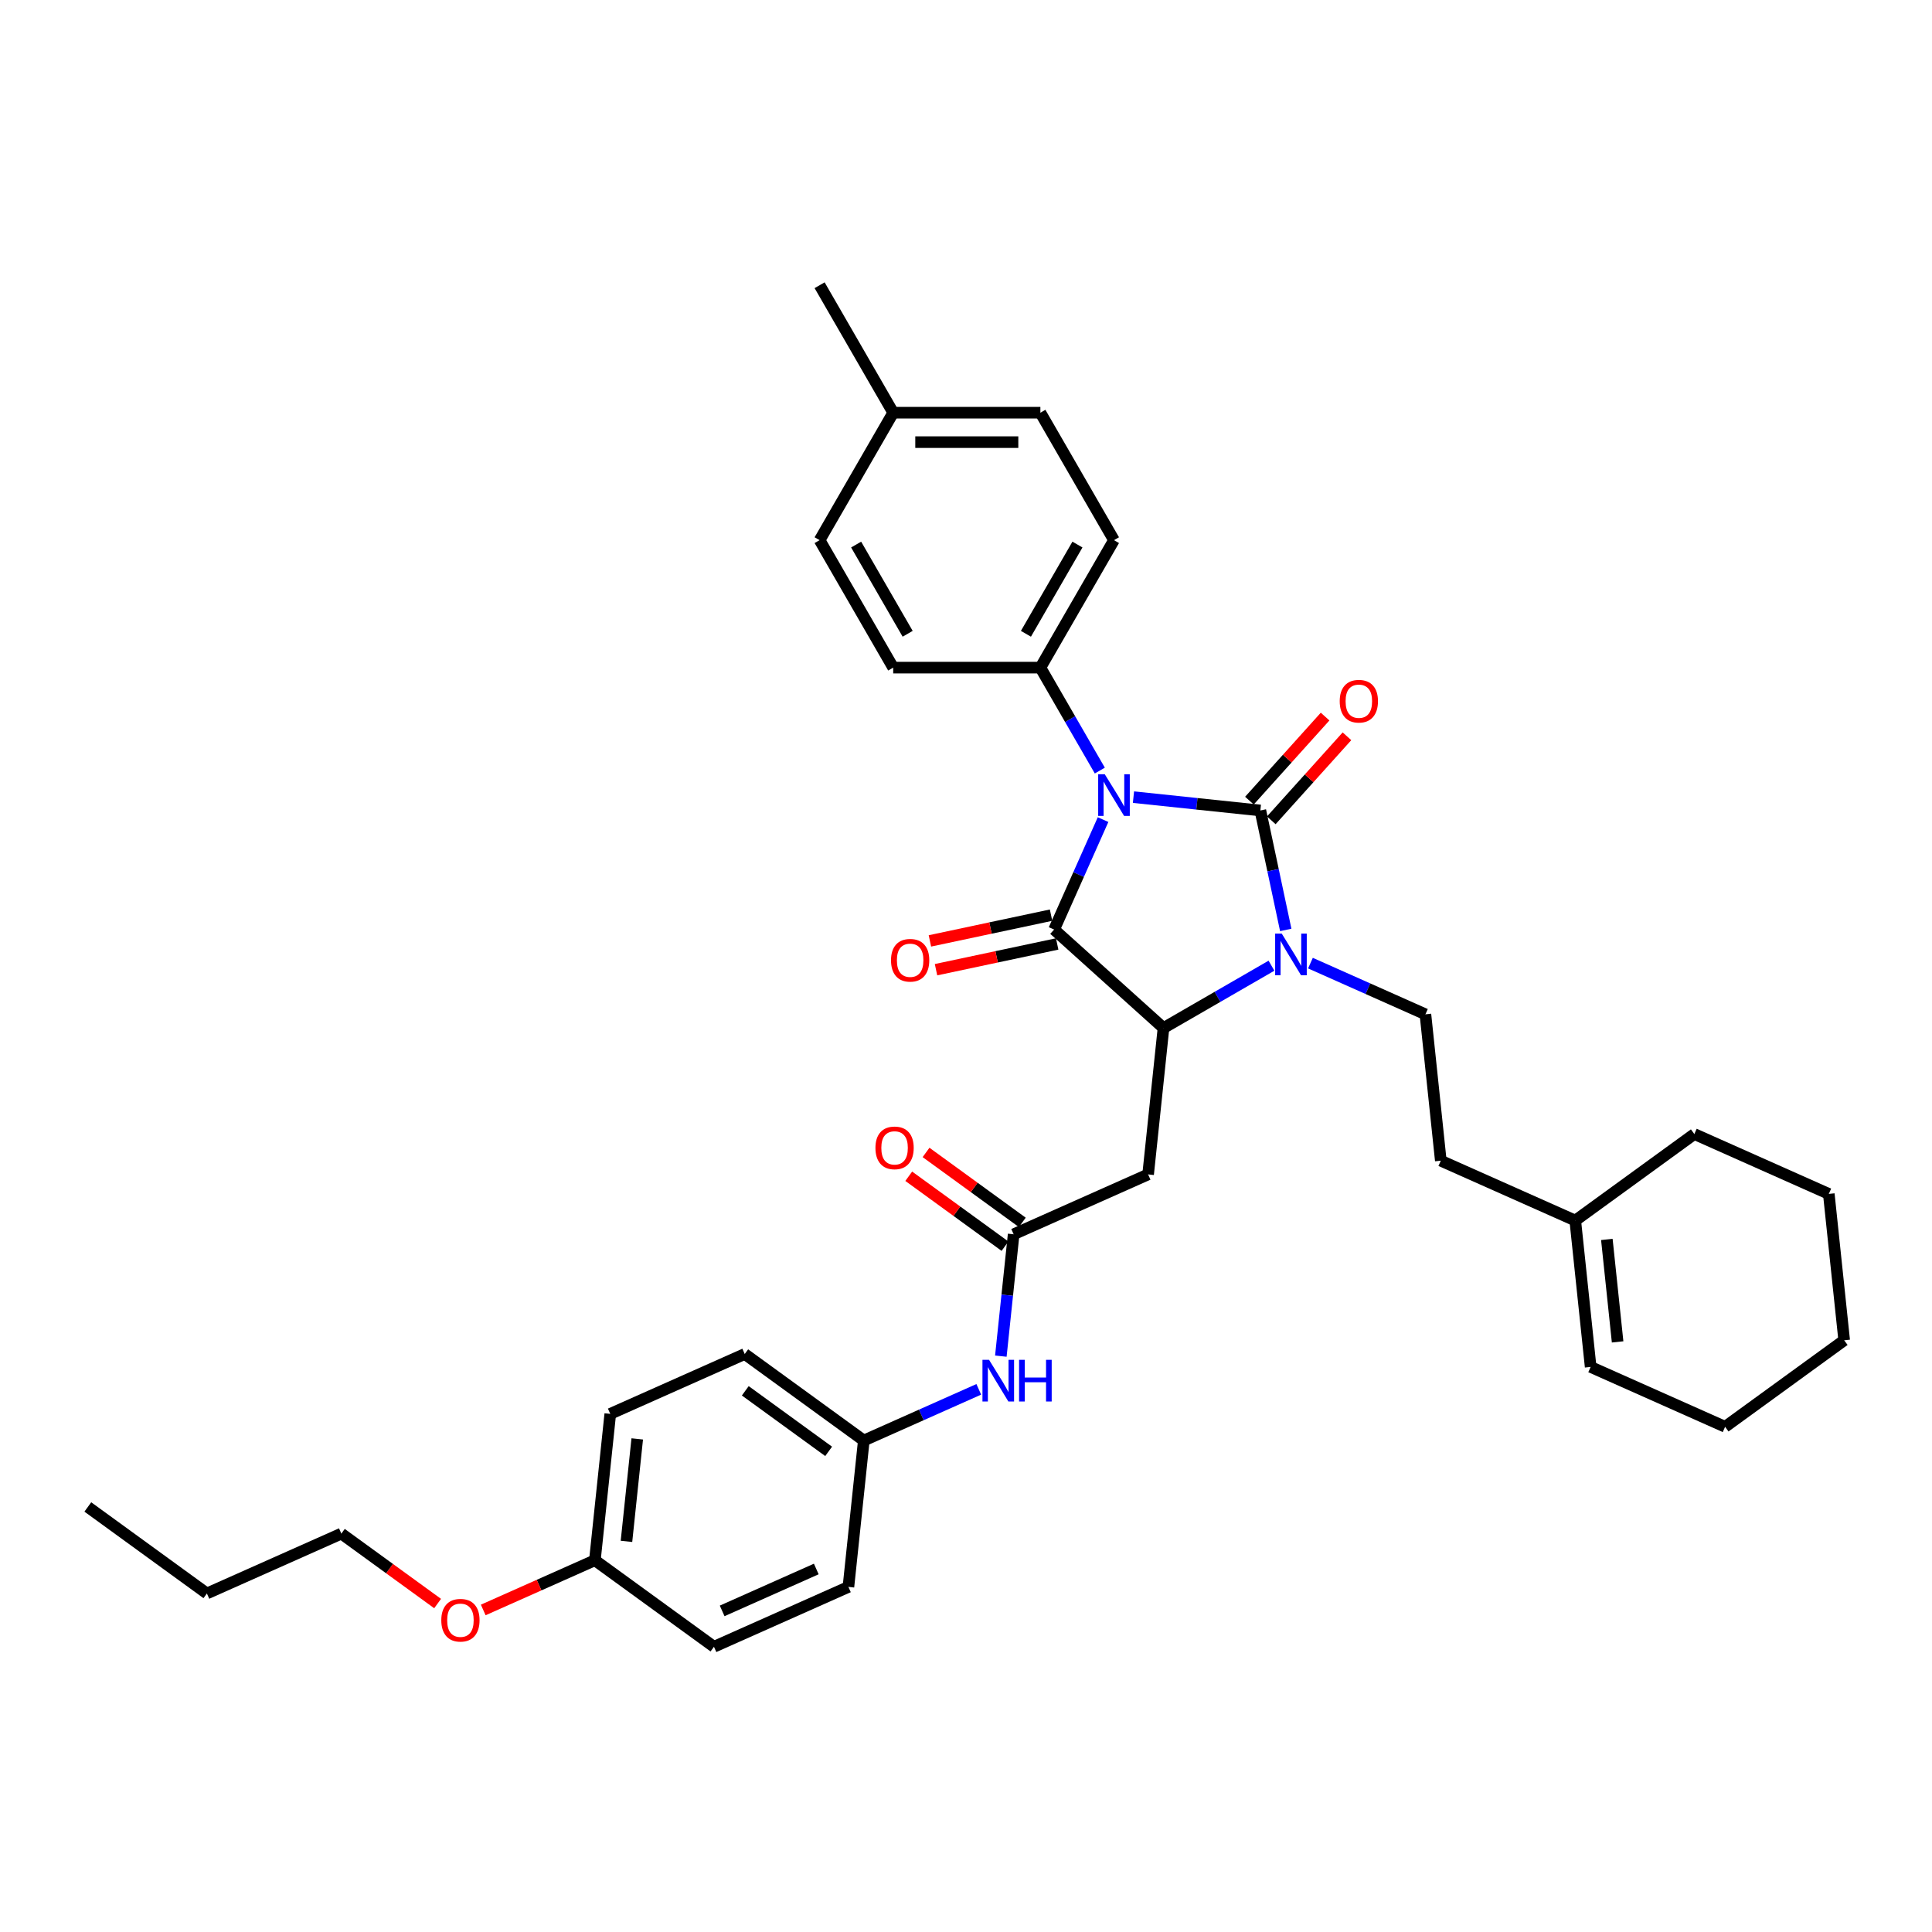 <?xml version='1.0' encoding='iso-8859-1'?>
<svg version='1.1' baseProfile='full'
              xmlns='http://www.w3.org/2000/svg'
                      xmlns:rdkit='http://www.rdkit.org/xml'
                      xmlns:xlink='http://www.w3.org/1999/xlink'
                  xml:space='preserve'
width='1000px' height='1000px' viewBox='0 0 1000 1000'>
<!-- END OF HEADER -->
<rect style='opacity:1.0;fill:#FFFFFF;stroke:none' width='1000' height='1000' x='0' y='0'> </rect>
<path class='bond-0' d='M 586.681,412.599 L 619.52,416.051' style='fill:none;fill-rule:evenodd;stroke:#0000FF;stroke-width:6px;stroke-linecap:butt;stroke-linejoin:miter;stroke-opacity:1' />
<path class='bond-0' d='M 619.52,416.051 L 652.359,419.502' style='fill:none;fill-rule:evenodd;stroke:#000000;stroke-width:6px;stroke-linecap:butt;stroke-linejoin:miter;stroke-opacity:1' />
<path class='bond-1' d='M 570.943,424.231 L 558.276,452.683' style='fill:none;fill-rule:evenodd;stroke:#0000FF;stroke-width:6px;stroke-linecap:butt;stroke-linejoin:miter;stroke-opacity:1' />
<path class='bond-1' d='M 558.276,452.683 L 545.608,481.135' style='fill:none;fill-rule:evenodd;stroke:#000000;stroke-width:6px;stroke-linecap:butt;stroke-linejoin:miter;stroke-opacity:1' />
<path class='bond-6' d='M 569.266,398.847 L 553.885,372.205' style='fill:none;fill-rule:evenodd;stroke:#0000FF;stroke-width:6px;stroke-linecap:butt;stroke-linejoin:miter;stroke-opacity:1' />
<path class='bond-6' d='M 553.885,372.205 L 538.503,345.563' style='fill:none;fill-rule:evenodd;stroke:#000000;stroke-width:6px;stroke-linecap:butt;stroke-linejoin:miter;stroke-opacity:1' />
<path class='bond-2' d='M 652.359,419.502 L 658.93,450.415' style='fill:none;fill-rule:evenodd;stroke:#000000;stroke-width:6px;stroke-linecap:butt;stroke-linejoin:miter;stroke-opacity:1' />
<path class='bond-2' d='M 658.93,450.415 L 665.501,481.328' style='fill:none;fill-rule:evenodd;stroke:#0000FF;stroke-width:6px;stroke-linecap:butt;stroke-linejoin:miter;stroke-opacity:1' />
<path class='bond-8' d='M 658.021,424.6 L 677.604,402.85' style='fill:none;fill-rule:evenodd;stroke:#000000;stroke-width:6px;stroke-linecap:butt;stroke-linejoin:miter;stroke-opacity:1' />
<path class='bond-8' d='M 677.604,402.85 L 697.188,381.1' style='fill:none;fill-rule:evenodd;stroke:#FF0000;stroke-width:6px;stroke-linecap:butt;stroke-linejoin:miter;stroke-opacity:1' />
<path class='bond-8' d='M 646.698,414.405 L 666.281,392.655' style='fill:none;fill-rule:evenodd;stroke:#000000;stroke-width:6px;stroke-linecap:butt;stroke-linejoin:miter;stroke-opacity:1' />
<path class='bond-8' d='M 666.281,392.655 L 685.865,370.905' style='fill:none;fill-rule:evenodd;stroke:#FF0000;stroke-width:6px;stroke-linecap:butt;stroke-linejoin:miter;stroke-opacity:1' />
<path class='bond-3' d='M 545.608,481.135 L 602.222,532.111' style='fill:none;fill-rule:evenodd;stroke:#000000;stroke-width:6px;stroke-linecap:butt;stroke-linejoin:miter;stroke-opacity:1' />
<path class='bond-9' d='M 544.024,473.683 L 512.669,480.348' style='fill:none;fill-rule:evenodd;stroke:#000000;stroke-width:6px;stroke-linecap:butt;stroke-linejoin:miter;stroke-opacity:1' />
<path class='bond-9' d='M 512.669,480.348 L 481.315,487.013' style='fill:none;fill-rule:evenodd;stroke:#FF0000;stroke-width:6px;stroke-linecap:butt;stroke-linejoin:miter;stroke-opacity:1' />
<path class='bond-9' d='M 547.192,488.587 L 515.837,495.251' style='fill:none;fill-rule:evenodd;stroke:#000000;stroke-width:6px;stroke-linecap:butt;stroke-linejoin:miter;stroke-opacity:1' />
<path class='bond-9' d='M 515.837,495.251 L 484.483,501.916' style='fill:none;fill-rule:evenodd;stroke:#FF0000;stroke-width:6px;stroke-linecap:butt;stroke-linejoin:miter;stroke-opacity:1' />
<path class='bond-7' d='M 678.285,498.511 L 708.04,511.758' style='fill:none;fill-rule:evenodd;stroke:#0000FF;stroke-width:6px;stroke-linecap:butt;stroke-linejoin:miter;stroke-opacity:1' />
<path class='bond-7' d='M 708.04,511.758 L 737.794,525.006' style='fill:none;fill-rule:evenodd;stroke:#000000;stroke-width:6px;stroke-linecap:butt;stroke-linejoin:miter;stroke-opacity:1' />
<path class='bond-35' d='M 658.112,499.843 L 630.167,515.977' style='fill:none;fill-rule:evenodd;stroke:#0000FF;stroke-width:6px;stroke-linecap:butt;stroke-linejoin:miter;stroke-opacity:1' />
<path class='bond-35' d='M 630.167,515.977 L 602.222,532.111' style='fill:none;fill-rule:evenodd;stroke:#000000;stroke-width:6px;stroke-linecap:butt;stroke-linejoin:miter;stroke-opacity:1' />
<path class='bond-4' d='M 602.222,532.111 L 594.259,607.876' style='fill:none;fill-rule:evenodd;stroke:#000000;stroke-width:6px;stroke-linecap:butt;stroke-linejoin:miter;stroke-opacity:1' />
<path class='bond-5' d='M 594.259,607.876 L 524.663,638.862' style='fill:none;fill-rule:evenodd;stroke:#000000;stroke-width:6px;stroke-linecap:butt;stroke-linejoin:miter;stroke-opacity:1' />
<path class='bond-10' d='M 524.663,638.862 L 521.349,670.399' style='fill:none;fill-rule:evenodd;stroke:#000000;stroke-width:6px;stroke-linecap:butt;stroke-linejoin:miter;stroke-opacity:1' />
<path class='bond-10' d='M 521.349,670.399 L 518.034,701.935' style='fill:none;fill-rule:evenodd;stroke:#0000FF;stroke-width:6px;stroke-linecap:butt;stroke-linejoin:miter;stroke-opacity:1' />
<path class='bond-12' d='M 529.141,632.699 L 504.229,614.599' style='fill:none;fill-rule:evenodd;stroke:#000000;stroke-width:6px;stroke-linecap:butt;stroke-linejoin:miter;stroke-opacity:1' />
<path class='bond-12' d='M 504.229,614.599 L 479.317,596.499' style='fill:none;fill-rule:evenodd;stroke:#FF0000;stroke-width:6px;stroke-linecap:butt;stroke-linejoin:miter;stroke-opacity:1' />
<path class='bond-12' d='M 520.185,645.025 L 495.273,626.925' style='fill:none;fill-rule:evenodd;stroke:#000000;stroke-width:6px;stroke-linecap:butt;stroke-linejoin:miter;stroke-opacity:1' />
<path class='bond-12' d='M 495.273,626.925 L 470.361,608.826' style='fill:none;fill-rule:evenodd;stroke:#FF0000;stroke-width:6px;stroke-linecap:butt;stroke-linejoin:miter;stroke-opacity:1' />
<path class='bond-13' d='M 538.503,345.563 L 576.594,279.587' style='fill:none;fill-rule:evenodd;stroke:#000000;stroke-width:6px;stroke-linecap:butt;stroke-linejoin:miter;stroke-opacity:1' />
<path class='bond-13' d='M 531.021,328.049 L 557.685,281.866' style='fill:none;fill-rule:evenodd;stroke:#000000;stroke-width:6px;stroke-linecap:butt;stroke-linejoin:miter;stroke-opacity:1' />
<path class='bond-14' d='M 538.503,345.563 L 462.321,345.563' style='fill:none;fill-rule:evenodd;stroke:#000000;stroke-width:6px;stroke-linecap:butt;stroke-linejoin:miter;stroke-opacity:1' />
<path class='bond-16' d='M 737.794,525.006 L 745.757,600.771' style='fill:none;fill-rule:evenodd;stroke:#000000;stroke-width:6px;stroke-linecap:butt;stroke-linejoin:miter;stroke-opacity:1' />
<path class='bond-17' d='M 506.614,719.118 L 476.859,732.365' style='fill:none;fill-rule:evenodd;stroke:#0000FF;stroke-width:6px;stroke-linecap:butt;stroke-linejoin:miter;stroke-opacity:1' />
<path class='bond-17' d='M 476.859,732.365 L 447.104,745.613' style='fill:none;fill-rule:evenodd;stroke:#000000;stroke-width:6px;stroke-linecap:butt;stroke-linejoin:miter;stroke-opacity:1' />
<path class='bond-11' d='M 815.353,631.757 L 745.757,600.771' style='fill:none;fill-rule:evenodd;stroke:#000000;stroke-width:6px;stroke-linecap:butt;stroke-linejoin:miter;stroke-opacity:1' />
<path class='bond-15' d='M 815.353,631.757 L 823.317,707.522' style='fill:none;fill-rule:evenodd;stroke:#000000;stroke-width:6px;stroke-linecap:butt;stroke-linejoin:miter;stroke-opacity:1' />
<path class='bond-15' d='M 831.701,641.529 L 837.275,694.565' style='fill:none;fill-rule:evenodd;stroke:#000000;stroke-width:6px;stroke-linecap:butt;stroke-linejoin:miter;stroke-opacity:1' />
<path class='bond-27' d='M 815.353,631.757 L 876.986,586.978' style='fill:none;fill-rule:evenodd;stroke:#000000;stroke-width:6px;stroke-linecap:butt;stroke-linejoin:miter;stroke-opacity:1' />
<path class='bond-20' d='M 576.594,279.587 L 538.503,213.612' style='fill:none;fill-rule:evenodd;stroke:#000000;stroke-width:6px;stroke-linecap:butt;stroke-linejoin:miter;stroke-opacity:1' />
<path class='bond-19' d='M 462.321,345.563 L 424.23,279.587' style='fill:none;fill-rule:evenodd;stroke:#000000;stroke-width:6px;stroke-linecap:butt;stroke-linejoin:miter;stroke-opacity:1' />
<path class='bond-19' d='M 469.802,328.049 L 443.138,281.866' style='fill:none;fill-rule:evenodd;stroke:#000000;stroke-width:6px;stroke-linecap:butt;stroke-linejoin:miter;stroke-opacity:1' />
<path class='bond-28' d='M 823.317,707.522 L 892.913,738.508' style='fill:none;fill-rule:evenodd;stroke:#000000;stroke-width:6px;stroke-linecap:butt;stroke-linejoin:miter;stroke-opacity:1' />
<path class='bond-22' d='M 447.104,745.613 L 439.141,821.378' style='fill:none;fill-rule:evenodd;stroke:#000000;stroke-width:6px;stroke-linecap:butt;stroke-linejoin:miter;stroke-opacity:1' />
<path class='bond-23' d='M 447.104,745.613 L 385.471,700.834' style='fill:none;fill-rule:evenodd;stroke:#000000;stroke-width:6px;stroke-linecap:butt;stroke-linejoin:miter;stroke-opacity:1' />
<path class='bond-23' d='M 428.903,751.223 L 385.76,719.878' style='fill:none;fill-rule:evenodd;stroke:#000000;stroke-width:6px;stroke-linecap:butt;stroke-linejoin:miter;stroke-opacity:1' />
<path class='bond-18' d='M 307.912,807.585 L 315.875,731.82' style='fill:none;fill-rule:evenodd;stroke:#000000;stroke-width:6px;stroke-linecap:butt;stroke-linejoin:miter;stroke-opacity:1' />
<path class='bond-18' d='M 324.26,797.813 L 329.834,744.778' style='fill:none;fill-rule:evenodd;stroke:#000000;stroke-width:6px;stroke-linecap:butt;stroke-linejoin:miter;stroke-opacity:1' />
<path class='bond-26' d='M 307.912,807.585 L 279.018,820.45' style='fill:none;fill-rule:evenodd;stroke:#000000;stroke-width:6px;stroke-linecap:butt;stroke-linejoin:miter;stroke-opacity:1' />
<path class='bond-26' d='M 279.018,820.45 L 250.124,833.314' style='fill:none;fill-rule:evenodd;stroke:#FF0000;stroke-width:6px;stroke-linecap:butt;stroke-linejoin:miter;stroke-opacity:1' />
<path class='bond-37' d='M 307.912,807.585 L 369.545,852.364' style='fill:none;fill-rule:evenodd;stroke:#000000;stroke-width:6px;stroke-linecap:butt;stroke-linejoin:miter;stroke-opacity:1' />
<path class='bond-21' d='M 424.23,279.587 L 462.321,213.612' style='fill:none;fill-rule:evenodd;stroke:#000000;stroke-width:6px;stroke-linecap:butt;stroke-linejoin:miter;stroke-opacity:1' />
<path class='bond-36' d='M 538.503,213.612 L 462.321,213.612' style='fill:none;fill-rule:evenodd;stroke:#000000;stroke-width:6px;stroke-linecap:butt;stroke-linejoin:miter;stroke-opacity:1' />
<path class='bond-36' d='M 527.076,228.848 L 473.748,228.848' style='fill:none;fill-rule:evenodd;stroke:#000000;stroke-width:6px;stroke-linecap:butt;stroke-linejoin:miter;stroke-opacity:1' />
<path class='bond-30' d='M 462.321,213.612 L 424.23,147.636' style='fill:none;fill-rule:evenodd;stroke:#000000;stroke-width:6px;stroke-linecap:butt;stroke-linejoin:miter;stroke-opacity:1' />
<path class='bond-25' d='M 439.141,821.378 L 369.545,852.364' style='fill:none;fill-rule:evenodd;stroke:#000000;stroke-width:6px;stroke-linecap:butt;stroke-linejoin:miter;stroke-opacity:1' />
<path class='bond-25' d='M 422.504,812.107 L 373.787,833.797' style='fill:none;fill-rule:evenodd;stroke:#000000;stroke-width:6px;stroke-linecap:butt;stroke-linejoin:miter;stroke-opacity:1' />
<path class='bond-24' d='M 385.471,700.834 L 315.875,731.82' style='fill:none;fill-rule:evenodd;stroke:#000000;stroke-width:6px;stroke-linecap:butt;stroke-linejoin:miter;stroke-opacity:1' />
<path class='bond-29' d='M 226.508,829.992 L 201.596,811.892' style='fill:none;fill-rule:evenodd;stroke:#FF0000;stroke-width:6px;stroke-linecap:butt;stroke-linejoin:miter;stroke-opacity:1' />
<path class='bond-29' d='M 201.596,811.892 L 176.683,793.793' style='fill:none;fill-rule:evenodd;stroke:#000000;stroke-width:6px;stroke-linecap:butt;stroke-linejoin:miter;stroke-opacity:1' />
<path class='bond-32' d='M 876.986,586.978 L 946.582,617.964' style='fill:none;fill-rule:evenodd;stroke:#000000;stroke-width:6px;stroke-linecap:butt;stroke-linejoin:miter;stroke-opacity:1' />
<path class='bond-38' d='M 892.913,738.508 L 954.545,693.729' style='fill:none;fill-rule:evenodd;stroke:#000000;stroke-width:6px;stroke-linecap:butt;stroke-linejoin:miter;stroke-opacity:1' />
<path class='bond-31' d='M 176.683,793.793 L 107.087,824.779' style='fill:none;fill-rule:evenodd;stroke:#000000;stroke-width:6px;stroke-linecap:butt;stroke-linejoin:miter;stroke-opacity:1' />
<path class='bond-33' d='M 107.087,824.779 L 45.455,780' style='fill:none;fill-rule:evenodd;stroke:#000000;stroke-width:6px;stroke-linecap:butt;stroke-linejoin:miter;stroke-opacity:1' />
<path class='bond-34' d='M 946.582,617.964 L 954.545,693.729' style='fill:none;fill-rule:evenodd;stroke:#000000;stroke-width:6px;stroke-linecap:butt;stroke-linejoin:miter;stroke-opacity:1' />
<path  class='atom-0' d='M 571.825 400.752
L 578.895 412.179
Q 579.596 413.306, 580.723 415.348
Q 581.851 417.39, 581.912 417.512
L 581.912 400.752
L 584.776 400.752
L 584.776 422.326
L 581.82 422.326
L 574.232 409.833
Q 573.349 408.37, 572.404 406.694
Q 571.49 405.018, 571.216 404.5
L 571.216 422.326
L 568.412 422.326
L 568.412 400.752
L 571.825 400.752
' fill='#0000FF'/>
<path  class='atom-3' d='M 663.429 483.232
L 670.499 494.66
Q 671.2 495.787, 672.327 497.829
Q 673.455 499.871, 673.516 499.992
L 673.516 483.232
L 676.38 483.232
L 676.38 504.807
L 673.424 504.807
L 665.837 492.313
Q 664.953 490.851, 664.008 489.175
Q 663.094 487.499, 662.82 486.981
L 662.82 504.807
L 660.016 504.807
L 660.016 483.232
L 663.429 483.232
' fill='#0000FF'/>
<path  class='atom-9' d='M 693.431 362.949
Q 693.431 357.768, 695.991 354.873
Q 698.551 351.978, 703.335 351.978
Q 708.119 351.978, 710.679 354.873
Q 713.239 357.768, 713.239 362.949
Q 713.239 368.19, 710.648 371.176
Q 708.058 374.132, 703.335 374.132
Q 698.581 374.132, 695.991 371.176
Q 693.431 368.221, 693.431 362.949
M 703.335 371.694
Q 706.626 371.694, 708.393 369.5
Q 710.191 367.276, 710.191 362.949
Q 710.191 358.713, 708.393 356.58
Q 706.626 354.416, 703.335 354.416
Q 700.044 354.416, 698.246 356.549
Q 696.479 358.682, 696.479 362.949
Q 696.479 367.306, 698.246 369.5
Q 700.044 371.694, 703.335 371.694
' fill='#FF0000'/>
<path  class='atom-10' d='M 461.187 497.035
Q 461.187 491.855, 463.746 488.96
Q 466.306 486.065, 471.09 486.065
Q 475.875 486.065, 478.434 488.96
Q 480.994 491.855, 480.994 497.035
Q 480.994 502.276, 478.404 505.263
Q 475.814 508.219, 471.09 508.219
Q 466.337 508.219, 463.746 505.263
Q 461.187 502.307, 461.187 497.035
M 471.09 505.781
Q 474.382 505.781, 476.149 503.587
Q 477.947 501.362, 477.947 497.035
Q 477.947 492.799, 476.149 490.666
Q 474.382 488.503, 471.09 488.503
Q 467.799 488.503, 466.001 490.636
Q 464.234 492.769, 464.234 497.035
Q 464.234 501.393, 466.001 503.587
Q 467.799 505.781, 471.09 505.781
' fill='#FF0000'/>
<path  class='atom-11' d='M 511.931 703.84
L 519.001 715.267
Q 519.702 716.394, 520.829 718.436
Q 521.957 720.478, 522.018 720.6
L 522.018 703.84
L 524.882 703.84
L 524.882 725.414
L 521.926 725.414
L 514.338 712.92
Q 513.455 711.458, 512.51 709.782
Q 511.596 708.106, 511.322 707.588
L 511.322 725.414
L 508.518 725.414
L 508.518 703.84
L 511.931 703.84
' fill='#0000FF'/>
<path  class='atom-11' d='M 527.472 703.84
L 530.398 703.84
L 530.398 713.012
L 541.429 713.012
L 541.429 703.84
L 544.354 703.84
L 544.354 725.414
L 541.429 725.414
L 541.429 715.45
L 530.398 715.45
L 530.398 725.414
L 527.472 725.414
L 527.472 703.84
' fill='#0000FF'/>
<path  class='atom-13' d='M 453.127 594.144
Q 453.127 588.964, 455.687 586.069
Q 458.246 583.174, 463.03 583.174
Q 467.815 583.174, 470.374 586.069
Q 472.934 588.964, 472.934 594.144
Q 472.934 599.385, 470.344 602.372
Q 467.754 605.328, 463.03 605.328
Q 458.277 605.328, 455.687 602.372
Q 453.127 599.416, 453.127 594.144
M 463.03 602.89
Q 466.322 602.89, 468.089 600.696
Q 469.887 598.471, 469.887 594.144
Q 469.887 589.908, 468.089 587.775
Q 466.322 585.612, 463.03 585.612
Q 459.739 585.612, 457.942 587.745
Q 456.174 589.878, 456.174 594.144
Q 456.174 598.502, 457.942 600.696
Q 459.739 602.89, 463.03 602.89
' fill='#FF0000'/>
<path  class='atom-27' d='M 228.412 838.632
Q 228.412 833.452, 230.972 830.557
Q 233.532 827.662, 238.316 827.662
Q 243.1 827.662, 245.66 830.557
Q 248.22 833.452, 248.22 838.632
Q 248.22 843.874, 245.63 846.86
Q 243.039 849.816, 238.316 849.816
Q 233.562 849.816, 230.972 846.86
Q 228.412 843.904, 228.412 838.632
M 238.316 847.378
Q 241.607 847.378, 243.375 845.184
Q 245.172 842.96, 245.172 838.632
Q 245.172 834.397, 243.375 832.264
Q 241.607 830.1, 238.316 830.1
Q 235.025 830.1, 233.227 832.233
Q 231.46 834.366, 231.46 838.632
Q 231.46 842.99, 233.227 845.184
Q 235.025 847.378, 238.316 847.378
' fill='#FF0000'/>
</svg>
